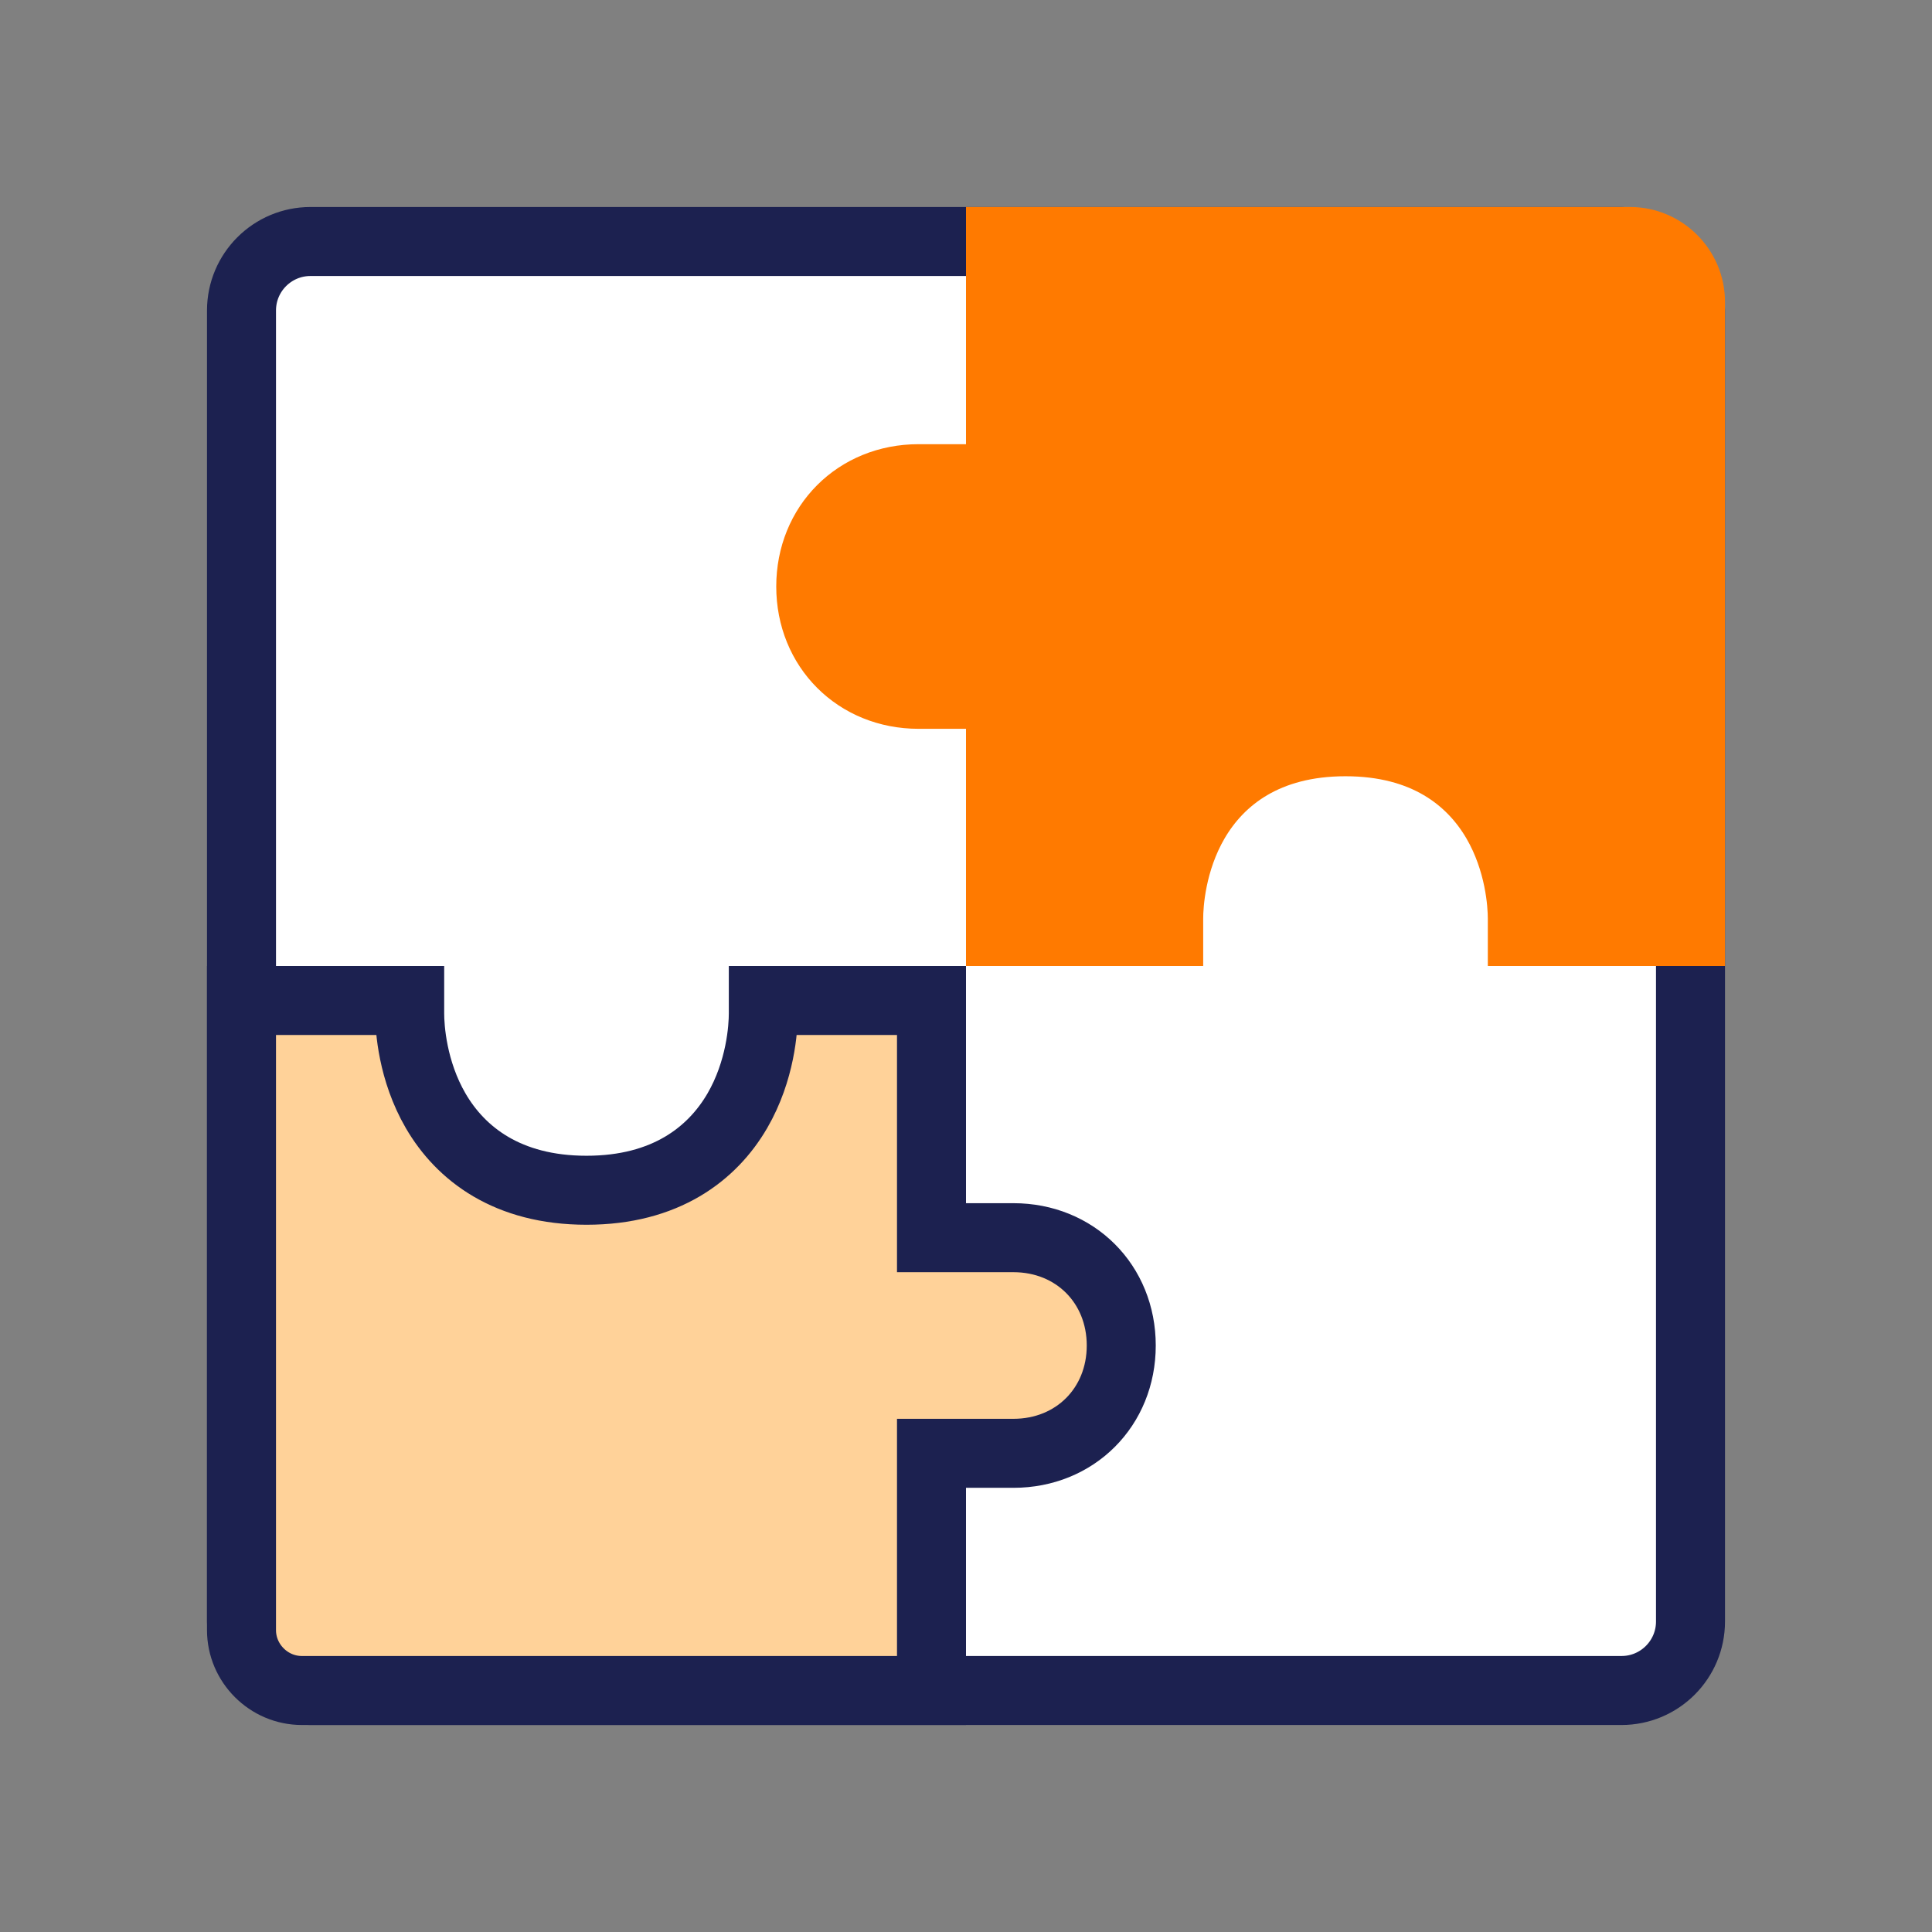 <svg width="56" height="56" viewBox="0 0 56 56" fill="none" xmlns="http://www.w3.org/2000/svg">
<rect x="0" y="0" width="56" height="56" fill="#808080" stroke="none"/>
<rect x="7" y="7" width="42" height="42" rx="2" fill="white" stroke="#1C2150" stroke-width="2"/>
<path d="M27 43.125L27 49L8.75 49C7.79 49 7 48.21 7 47.25L7 29L11.875 29L11.875 29.375C11.875 29.802 11.953 31.035 12.629 32.198C13.351 33.439 14.705 34.5 17 34.5C19.295 34.5 20.648 33.439 21.371 32.198C22.047 31.035 22.125 29.802 22.125 29.375L22.125 29L27 29L27 34.875L27 35.875L28 35.875L29.375 35.875C31.16 35.875 32.5 37.215 32.5 39C32.5 40.785 31.16 42.125 29.375 42.125L28 42.125L27 42.125L27 43.125Z" fill="#FFD299" stroke="#1C2150" stroke-width="2"/>
<path d="M29 12.875V7L47.25 7C48.21 7 49 7.79 49 8.75V27H44.125V26.625C44.125 26.198 44.047 24.965 43.371 23.802C42.648 22.561 41.295 21.5 39 21.5C36.705 21.5 35.352 22.561 34.629 23.802C33.953 24.965 33.875 26.198 33.875 26.625V27H29L29 21.125V20.125H28H26.625C24.84 20.125 23.5 18.785 23.5 17C23.5 15.215 24.84 13.875 26.625 13.875H28H29V12.875Z" fill="#FF7A00" stroke="#FF7A00" stroke-width="2"/>
</svg>
